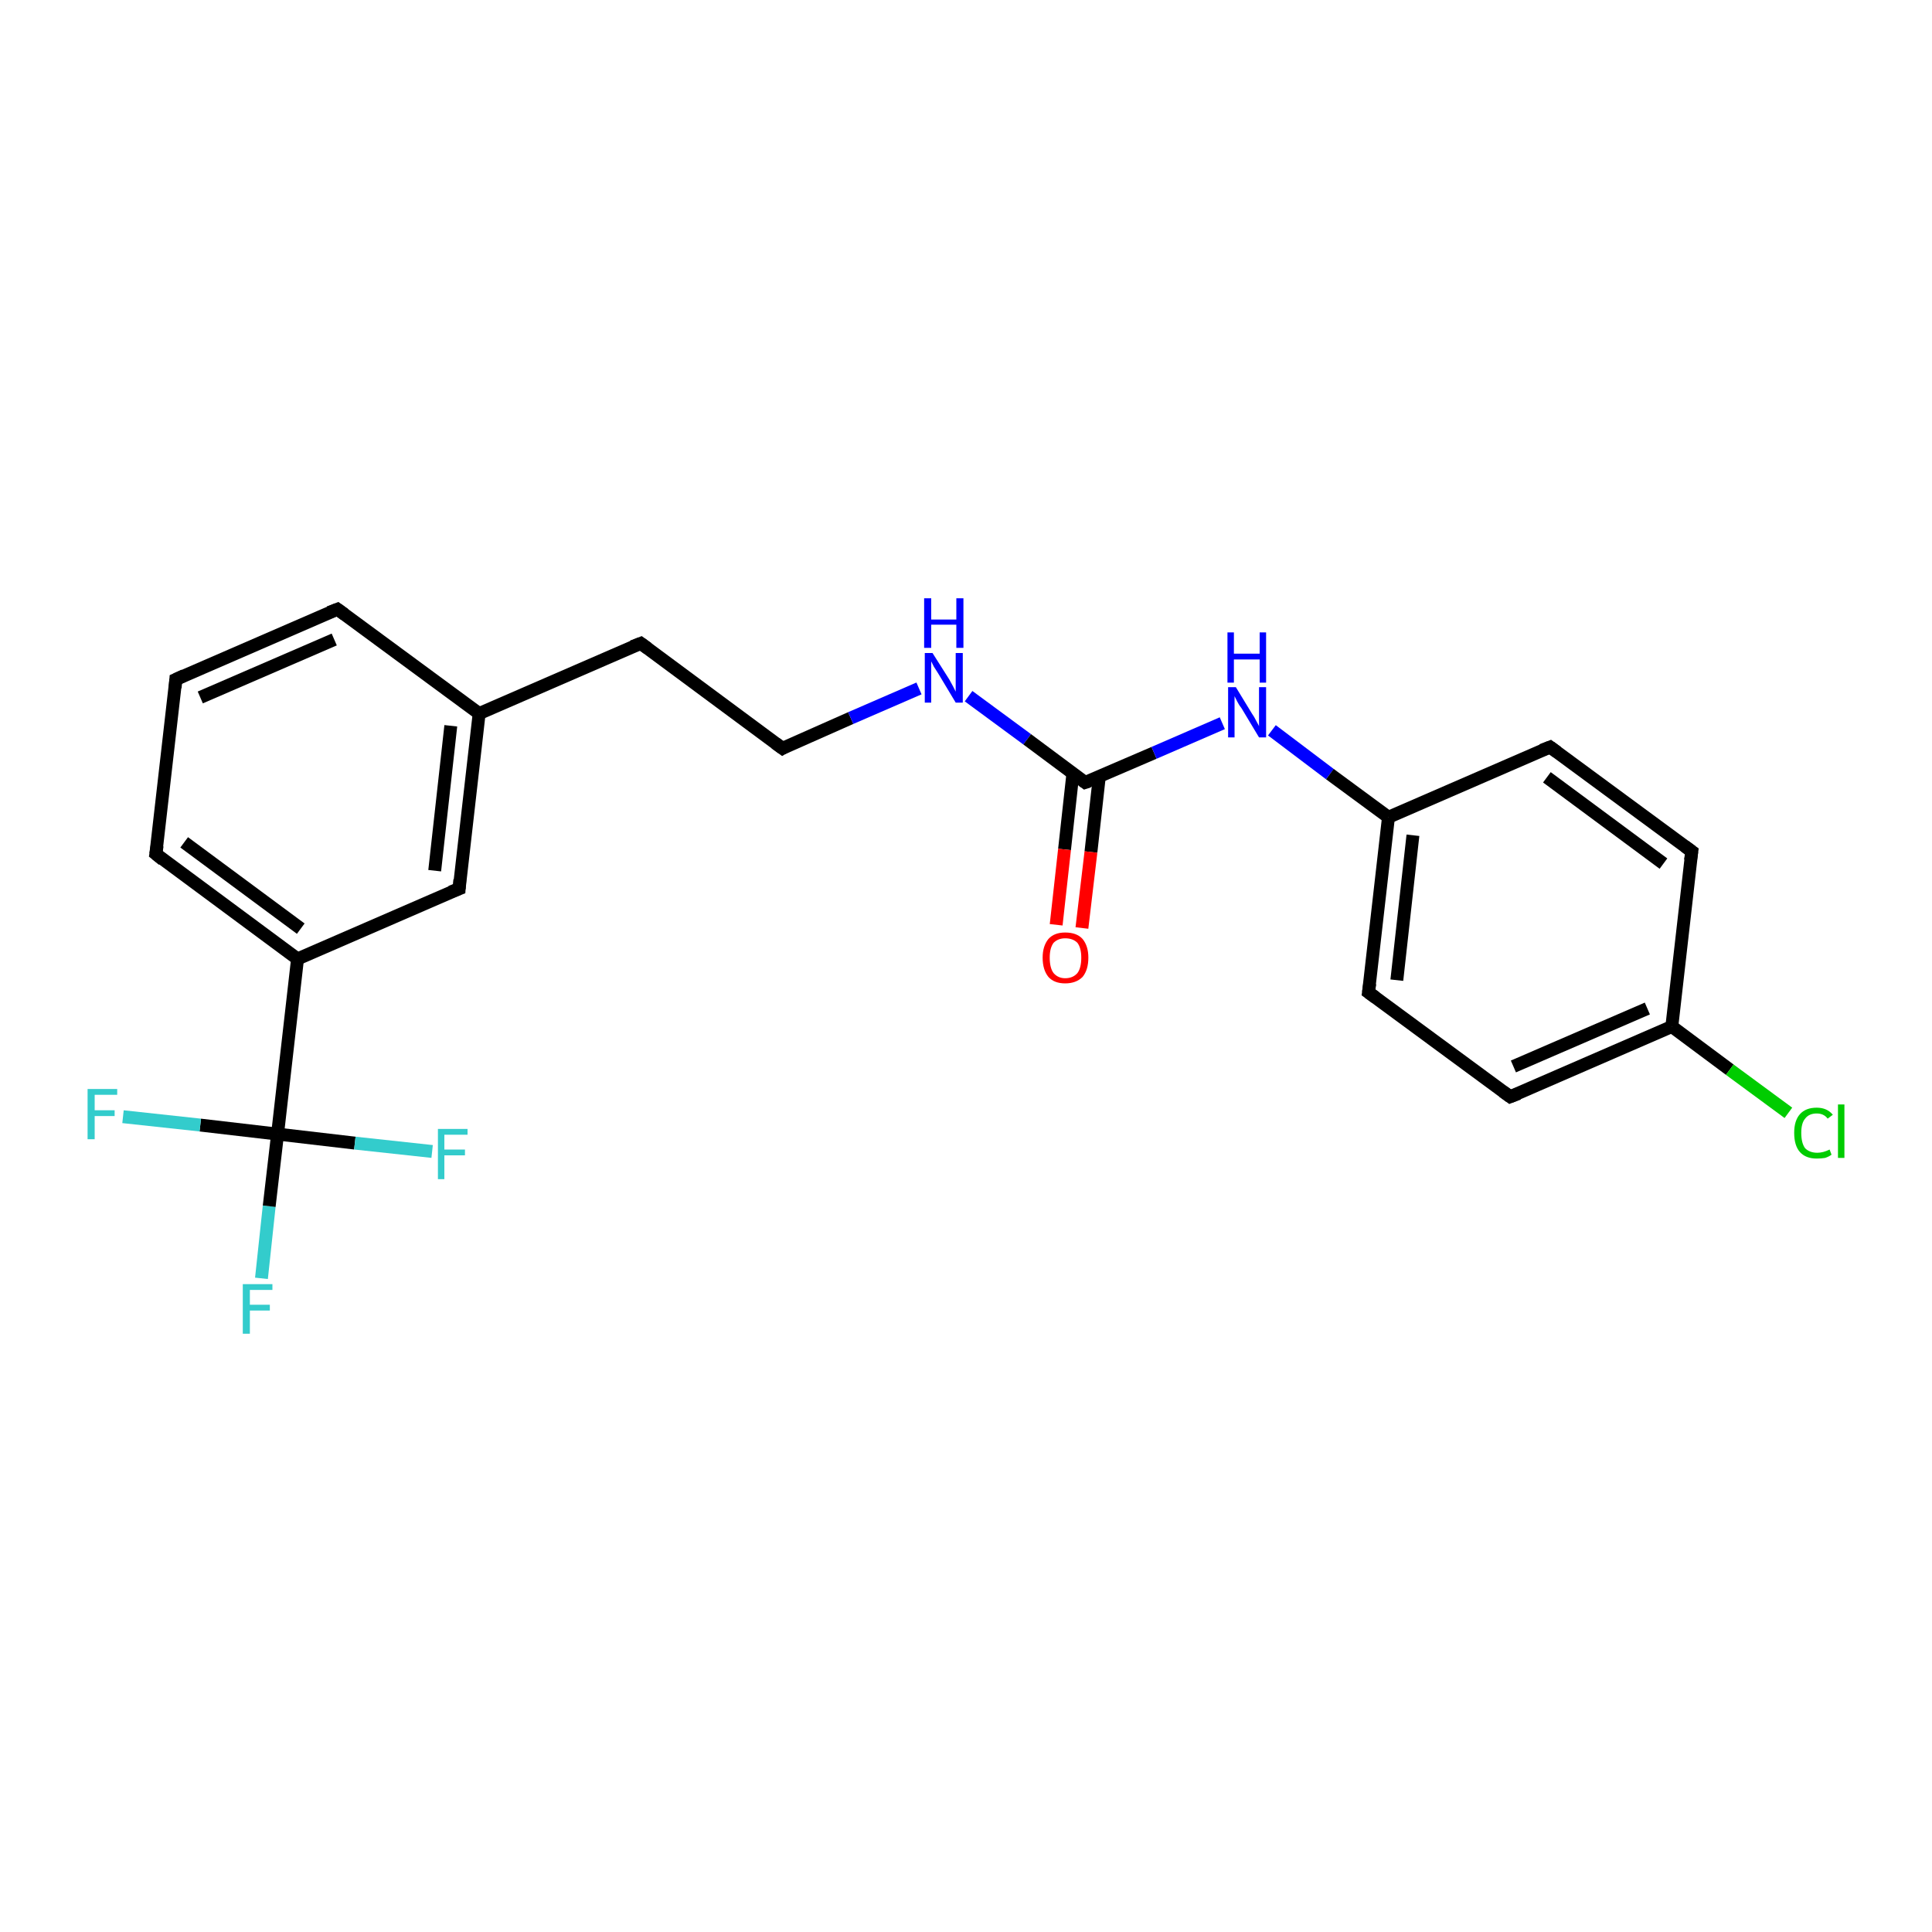 <?xml version='1.0' encoding='iso-8859-1'?>
<svg version='1.1' baseProfile='full'
              xmlns='http://www.w3.org/2000/svg'
                      xmlns:rdkit='http://www.rdkit.org/xml'
                      xmlns:xlink='http://www.w3.org/1999/xlink'
                  xml:space='preserve'
width='300px' height='300px' viewBox='0 0 300 300'>
<!-- END OF HEADER -->
<rect style='opacity:1.0;fill:#FFFFFF;stroke:none' width='300.0' height='300.0' x='0.0' y='0.0'> </rect>
<path class='bond-0 atom-0 atom-1' d='M 40.6,198.5 L 41.8,187.3' style='fill:none;fill-rule:evenodd;stroke:#33CCCC;stroke-width:2.0px;stroke-linecap:butt;stroke-linejoin:miter;stroke-opacity:1' />
<path class='bond-0 atom-0 atom-1' d='M 41.8,187.3 L 43.1,176.1' style='fill:none;fill-rule:evenodd;stroke:#000000;stroke-width:2.0px;stroke-linecap:butt;stroke-linejoin:miter;stroke-opacity:1' />
<path class='bond-1 atom-1 atom-2' d='M 43.1,176.1 L 31.1,174.7' style='fill:none;fill-rule:evenodd;stroke:#000000;stroke-width:2.0px;stroke-linecap:butt;stroke-linejoin:miter;stroke-opacity:1' />
<path class='bond-1 atom-1 atom-2' d='M 31.1,174.7 L 19.1,173.4' style='fill:none;fill-rule:evenodd;stroke:#33CCCC;stroke-width:2.0px;stroke-linecap:butt;stroke-linejoin:miter;stroke-opacity:1' />
<path class='bond-2 atom-1 atom-3' d='M 43.1,176.1 L 55.1,177.5' style='fill:none;fill-rule:evenodd;stroke:#000000;stroke-width:2.0px;stroke-linecap:butt;stroke-linejoin:miter;stroke-opacity:1' />
<path class='bond-2 atom-1 atom-3' d='M 55.1,177.5 L 67.1,178.8' style='fill:none;fill-rule:evenodd;stroke:#33CCCC;stroke-width:2.0px;stroke-linecap:butt;stroke-linejoin:miter;stroke-opacity:1' />
<path class='bond-3 atom-1 atom-4' d='M 43.1,176.1 L 46.2,148.9' style='fill:none;fill-rule:evenodd;stroke:#000000;stroke-width:2.0px;stroke-linecap:butt;stroke-linejoin:miter;stroke-opacity:1' />
<path class='bond-4 atom-4 atom-5' d='M 46.2,148.9 L 24.2,132.6' style='fill:none;fill-rule:evenodd;stroke:#000000;stroke-width:2.0px;stroke-linecap:butt;stroke-linejoin:miter;stroke-opacity:1' />
<path class='bond-4 atom-4 atom-5' d='M 46.7,144.2 L 28.6,130.8' style='fill:none;fill-rule:evenodd;stroke:#000000;stroke-width:2.0px;stroke-linecap:butt;stroke-linejoin:miter;stroke-opacity:1' />
<path class='bond-5 atom-5 atom-6' d='M 24.2,132.6 L 27.3,105.5' style='fill:none;fill-rule:evenodd;stroke:#000000;stroke-width:2.0px;stroke-linecap:butt;stroke-linejoin:miter;stroke-opacity:1' />
<path class='bond-6 atom-6 atom-7' d='M 27.3,105.5 L 52.4,94.6' style='fill:none;fill-rule:evenodd;stroke:#000000;stroke-width:2.0px;stroke-linecap:butt;stroke-linejoin:miter;stroke-opacity:1' />
<path class='bond-6 atom-6 atom-7' d='M 31.1,108.3 L 51.9,99.3' style='fill:none;fill-rule:evenodd;stroke:#000000;stroke-width:2.0px;stroke-linecap:butt;stroke-linejoin:miter;stroke-opacity:1' />
<path class='bond-7 atom-7 atom-8' d='M 52.4,94.6 L 74.4,110.8' style='fill:none;fill-rule:evenodd;stroke:#000000;stroke-width:2.0px;stroke-linecap:butt;stroke-linejoin:miter;stroke-opacity:1' />
<path class='bond-8 atom-8 atom-9' d='M 74.4,110.8 L 99.5,99.9' style='fill:none;fill-rule:evenodd;stroke:#000000;stroke-width:2.0px;stroke-linecap:butt;stroke-linejoin:miter;stroke-opacity:1' />
<path class='bond-9 atom-9 atom-10' d='M 99.5,99.9 L 121.5,116.2' style='fill:none;fill-rule:evenodd;stroke:#000000;stroke-width:2.0px;stroke-linecap:butt;stroke-linejoin:miter;stroke-opacity:1' />
<path class='bond-10 atom-10 atom-11' d='M 121.5,116.2 L 132.1,111.5' style='fill:none;fill-rule:evenodd;stroke:#000000;stroke-width:2.0px;stroke-linecap:butt;stroke-linejoin:miter;stroke-opacity:1' />
<path class='bond-10 atom-10 atom-11' d='M 132.1,111.5 L 142.7,106.9' style='fill:none;fill-rule:evenodd;stroke:#0000FF;stroke-width:2.0px;stroke-linecap:butt;stroke-linejoin:miter;stroke-opacity:1' />
<path class='bond-11 atom-11 atom-12' d='M 150.4,108.1 L 159.5,114.8' style='fill:none;fill-rule:evenodd;stroke:#0000FF;stroke-width:2.0px;stroke-linecap:butt;stroke-linejoin:miter;stroke-opacity:1' />
<path class='bond-11 atom-11 atom-12' d='M 159.5,114.8 L 168.5,121.5' style='fill:none;fill-rule:evenodd;stroke:#000000;stroke-width:2.0px;stroke-linecap:butt;stroke-linejoin:miter;stroke-opacity:1' />
<path class='bond-12 atom-12 atom-13' d='M 166.6,120.1 L 165.3,131.9' style='fill:none;fill-rule:evenodd;stroke:#000000;stroke-width:2.0px;stroke-linecap:butt;stroke-linejoin:miter;stroke-opacity:1' />
<path class='bond-12 atom-12 atom-13' d='M 165.3,131.9 L 164.0,143.6' style='fill:none;fill-rule:evenodd;stroke:#FF0000;stroke-width:2.0px;stroke-linecap:butt;stroke-linejoin:miter;stroke-opacity:1' />
<path class='bond-12 atom-12 atom-13' d='M 170.7,120.6 L 169.4,132.3' style='fill:none;fill-rule:evenodd;stroke:#000000;stroke-width:2.0px;stroke-linecap:butt;stroke-linejoin:miter;stroke-opacity:1' />
<path class='bond-12 atom-12 atom-13' d='M 169.4,132.3 L 168.0,144.1' style='fill:none;fill-rule:evenodd;stroke:#FF0000;stroke-width:2.0px;stroke-linecap:butt;stroke-linejoin:miter;stroke-opacity:1' />
<path class='bond-13 atom-12 atom-14' d='M 168.5,121.5 L 179.2,116.9' style='fill:none;fill-rule:evenodd;stroke:#000000;stroke-width:2.0px;stroke-linecap:butt;stroke-linejoin:miter;stroke-opacity:1' />
<path class='bond-13 atom-12 atom-14' d='M 179.2,116.9 L 189.8,112.3' style='fill:none;fill-rule:evenodd;stroke:#0000FF;stroke-width:2.0px;stroke-linecap:butt;stroke-linejoin:miter;stroke-opacity:1' />
<path class='bond-14 atom-14 atom-15' d='M 197.5,113.4 L 206.5,120.2' style='fill:none;fill-rule:evenodd;stroke:#0000FF;stroke-width:2.0px;stroke-linecap:butt;stroke-linejoin:miter;stroke-opacity:1' />
<path class='bond-14 atom-14 atom-15' d='M 206.5,120.2 L 215.6,126.9' style='fill:none;fill-rule:evenodd;stroke:#000000;stroke-width:2.0px;stroke-linecap:butt;stroke-linejoin:miter;stroke-opacity:1' />
<path class='bond-15 atom-15 atom-16' d='M 215.6,126.9 L 212.5,154.1' style='fill:none;fill-rule:evenodd;stroke:#000000;stroke-width:2.0px;stroke-linecap:butt;stroke-linejoin:miter;stroke-opacity:1' />
<path class='bond-15 atom-15 atom-16' d='M 219.4,129.7 L 216.9,152.2' style='fill:none;fill-rule:evenodd;stroke:#000000;stroke-width:2.0px;stroke-linecap:butt;stroke-linejoin:miter;stroke-opacity:1' />
<path class='bond-16 atom-16 atom-17' d='M 212.5,154.1 L 234.5,170.3' style='fill:none;fill-rule:evenodd;stroke:#000000;stroke-width:2.0px;stroke-linecap:butt;stroke-linejoin:miter;stroke-opacity:1' />
<path class='bond-17 atom-17 atom-18' d='M 234.5,170.3 L 259.6,159.4' style='fill:none;fill-rule:evenodd;stroke:#000000;stroke-width:2.0px;stroke-linecap:butt;stroke-linejoin:miter;stroke-opacity:1' />
<path class='bond-17 atom-17 atom-18' d='M 235.0,165.6 L 255.8,156.6' style='fill:none;fill-rule:evenodd;stroke:#000000;stroke-width:2.0px;stroke-linecap:butt;stroke-linejoin:miter;stroke-opacity:1' />
<path class='bond-18 atom-18 atom-19' d='M 259.6,159.4 L 268.6,166.1' style='fill:none;fill-rule:evenodd;stroke:#000000;stroke-width:2.0px;stroke-linecap:butt;stroke-linejoin:miter;stroke-opacity:1' />
<path class='bond-18 atom-18 atom-19' d='M 268.6,166.1 L 277.7,172.8' style='fill:none;fill-rule:evenodd;stroke:#00CC00;stroke-width:2.0px;stroke-linecap:butt;stroke-linejoin:miter;stroke-opacity:1' />
<path class='bond-19 atom-18 atom-20' d='M 259.6,159.4 L 262.7,132.2' style='fill:none;fill-rule:evenodd;stroke:#000000;stroke-width:2.0px;stroke-linecap:butt;stroke-linejoin:miter;stroke-opacity:1' />
<path class='bond-20 atom-20 atom-21' d='M 262.7,132.2 L 240.7,116.0' style='fill:none;fill-rule:evenodd;stroke:#000000;stroke-width:2.0px;stroke-linecap:butt;stroke-linejoin:miter;stroke-opacity:1' />
<path class='bond-20 atom-20 atom-21' d='M 258.3,134.1 L 240.2,120.7' style='fill:none;fill-rule:evenodd;stroke:#000000;stroke-width:2.0px;stroke-linecap:butt;stroke-linejoin:miter;stroke-opacity:1' />
<path class='bond-21 atom-8 atom-22' d='M 74.4,110.8 L 71.3,138.0' style='fill:none;fill-rule:evenodd;stroke:#000000;stroke-width:2.0px;stroke-linecap:butt;stroke-linejoin:miter;stroke-opacity:1' />
<path class='bond-21 atom-8 atom-22' d='M 70.0,112.7 L 67.5,135.2' style='fill:none;fill-rule:evenodd;stroke:#000000;stroke-width:2.0px;stroke-linecap:butt;stroke-linejoin:miter;stroke-opacity:1' />
<path class='bond-22 atom-22 atom-4' d='M 71.3,138.0 L 46.2,148.9' style='fill:none;fill-rule:evenodd;stroke:#000000;stroke-width:2.0px;stroke-linecap:butt;stroke-linejoin:miter;stroke-opacity:1' />
<path class='bond-23 atom-21 atom-15' d='M 240.7,116.0 L 215.6,126.9' style='fill:none;fill-rule:evenodd;stroke:#000000;stroke-width:2.0px;stroke-linecap:butt;stroke-linejoin:miter;stroke-opacity:1' />
<path d='M 25.3,133.5 L 24.2,132.6 L 24.4,131.3' style='fill:none;stroke:#000000;stroke-width:2.0px;stroke-linecap:butt;stroke-linejoin:miter;stroke-opacity:1;' />
<path d='M 27.2,106.8 L 27.3,105.5 L 28.6,104.9' style='fill:none;stroke:#000000;stroke-width:2.0px;stroke-linecap:butt;stroke-linejoin:miter;stroke-opacity:1;' />
<path d='M 51.1,95.1 L 52.4,94.6 L 53.5,95.4' style='fill:none;stroke:#000000;stroke-width:2.0px;stroke-linecap:butt;stroke-linejoin:miter;stroke-opacity:1;' />
<path d='M 98.2,100.4 L 99.5,99.9 L 100.6,100.7' style='fill:none;stroke:#000000;stroke-width:2.0px;stroke-linecap:butt;stroke-linejoin:miter;stroke-opacity:1;' />
<path d='M 120.4,115.4 L 121.5,116.2 L 122.0,115.9' style='fill:none;stroke:#000000;stroke-width:2.0px;stroke-linecap:butt;stroke-linejoin:miter;stroke-opacity:1;' />
<path d='M 168.1,121.2 L 168.5,121.5 L 169.1,121.3' style='fill:none;stroke:#000000;stroke-width:2.0px;stroke-linecap:butt;stroke-linejoin:miter;stroke-opacity:1;' />
<path d='M 212.7,152.7 L 212.5,154.1 L 213.6,154.9' style='fill:none;stroke:#000000;stroke-width:2.0px;stroke-linecap:butt;stroke-linejoin:miter;stroke-opacity:1;' />
<path d='M 233.4,169.5 L 234.5,170.3 L 235.8,169.8' style='fill:none;stroke:#000000;stroke-width:2.0px;stroke-linecap:butt;stroke-linejoin:miter;stroke-opacity:1;' />
<path d='M 262.5,133.6 L 262.7,132.2 L 261.6,131.4' style='fill:none;stroke:#000000;stroke-width:2.0px;stroke-linecap:butt;stroke-linejoin:miter;stroke-opacity:1;' />
<path d='M 241.8,116.8 L 240.7,116.0 L 239.4,116.5' style='fill:none;stroke:#000000;stroke-width:2.0px;stroke-linecap:butt;stroke-linejoin:miter;stroke-opacity:1;' />
<path d='M 71.4,136.6 L 71.3,138.0 L 70.0,138.5' style='fill:none;stroke:#000000;stroke-width:2.0px;stroke-linecap:butt;stroke-linejoin:miter;stroke-opacity:1;' />
<path class='atom-0' d='M 37.7 199.4
L 42.3 199.4
L 42.3 200.3
L 38.8 200.3
L 38.8 202.6
L 41.9 202.6
L 41.9 203.5
L 38.8 203.5
L 38.8 207.1
L 37.7 207.1
L 37.7 199.4
' fill='#33CCCC'/>
<path class='atom-2' d='M 13.6 169.1
L 18.2 169.1
L 18.2 170.0
L 14.7 170.0
L 14.7 172.4
L 17.8 172.4
L 17.8 173.3
L 14.7 173.3
L 14.7 176.9
L 13.6 176.9
L 13.6 169.1
' fill='#33CCCC'/>
<path class='atom-3' d='M 68.0 175.3
L 72.6 175.3
L 72.6 176.2
L 69.0 176.2
L 69.0 178.5
L 72.2 178.5
L 72.2 179.4
L 69.0 179.4
L 69.0 183.1
L 68.0 183.1
L 68.0 175.3
' fill='#33CCCC'/>
<path class='atom-11' d='M 144.8 101.4
L 147.4 105.5
Q 147.6 105.9, 148.0 106.6
Q 148.4 107.4, 148.4 107.4
L 148.4 101.4
L 149.5 101.4
L 149.5 109.1
L 148.4 109.1
L 145.7 104.6
Q 145.4 104.1, 145.0 103.5
Q 144.7 102.9, 144.6 102.7
L 144.6 109.1
L 143.6 109.1
L 143.6 101.4
L 144.8 101.4
' fill='#0000FF'/>
<path class='atom-11' d='M 143.5 92.9
L 144.6 92.9
L 144.6 96.2
L 148.5 96.2
L 148.5 92.9
L 149.6 92.9
L 149.6 100.6
L 148.5 100.6
L 148.5 97.0
L 144.6 97.0
L 144.6 100.6
L 143.5 100.6
L 143.5 92.9
' fill='#0000FF'/>
<path class='atom-13' d='M 161.9 148.7
Q 161.9 146.9, 162.8 145.8
Q 163.7 144.8, 165.4 144.8
Q 167.2 144.8, 168.1 145.8
Q 169.0 146.9, 169.0 148.7
Q 169.0 150.6, 168.1 151.7
Q 167.1 152.7, 165.4 152.7
Q 163.7 152.7, 162.8 151.7
Q 161.9 150.6, 161.9 148.7
M 165.4 151.9
Q 166.6 151.9, 167.3 151.1
Q 167.9 150.3, 167.9 148.7
Q 167.9 147.2, 167.3 146.4
Q 166.6 145.7, 165.4 145.7
Q 164.3 145.7, 163.6 146.4
Q 163.0 147.2, 163.0 148.7
Q 163.0 150.3, 163.6 151.1
Q 164.3 151.9, 165.4 151.9
' fill='#FF0000'/>
<path class='atom-14' d='M 191.9 106.7
L 194.4 110.8
Q 194.7 111.2, 195.1 112.0
Q 195.5 112.7, 195.5 112.8
L 195.5 106.7
L 196.6 106.7
L 196.6 114.5
L 195.5 114.5
L 192.8 110.0
Q 192.4 109.5, 192.1 108.9
Q 191.8 108.3, 191.7 108.1
L 191.7 114.5
L 190.7 114.5
L 190.7 106.7
L 191.9 106.7
' fill='#0000FF'/>
<path class='atom-14' d='M 190.6 98.2
L 191.6 98.2
L 191.6 101.5
L 195.6 101.5
L 195.6 98.2
L 196.6 98.2
L 196.6 106.0
L 195.6 106.0
L 195.6 102.4
L 191.6 102.4
L 191.6 106.0
L 190.6 106.0
L 190.6 98.2
' fill='#0000FF'/>
<path class='atom-19' d='M 278.6 175.9
Q 278.6 174.0, 279.5 173.0
Q 280.4 172.0, 282.1 172.0
Q 283.7 172.0, 284.6 173.1
L 283.8 173.7
Q 283.2 172.9, 282.1 172.9
Q 280.9 172.9, 280.3 173.7
Q 279.7 174.4, 279.7 175.9
Q 279.7 177.5, 280.3 178.3
Q 281.0 179.0, 282.2 179.0
Q 283.1 179.0, 284.1 178.5
L 284.4 179.3
Q 284.0 179.6, 283.4 179.8
Q 282.8 179.9, 282.1 179.9
Q 280.4 179.9, 279.5 178.9
Q 278.6 177.9, 278.6 175.9
' fill='#00CC00'/>
<path class='atom-19' d='M 285.4 171.5
L 286.4 171.5
L 286.4 179.8
L 285.4 179.8
L 285.4 171.5
' fill='#00CC00'/>
</svg>
